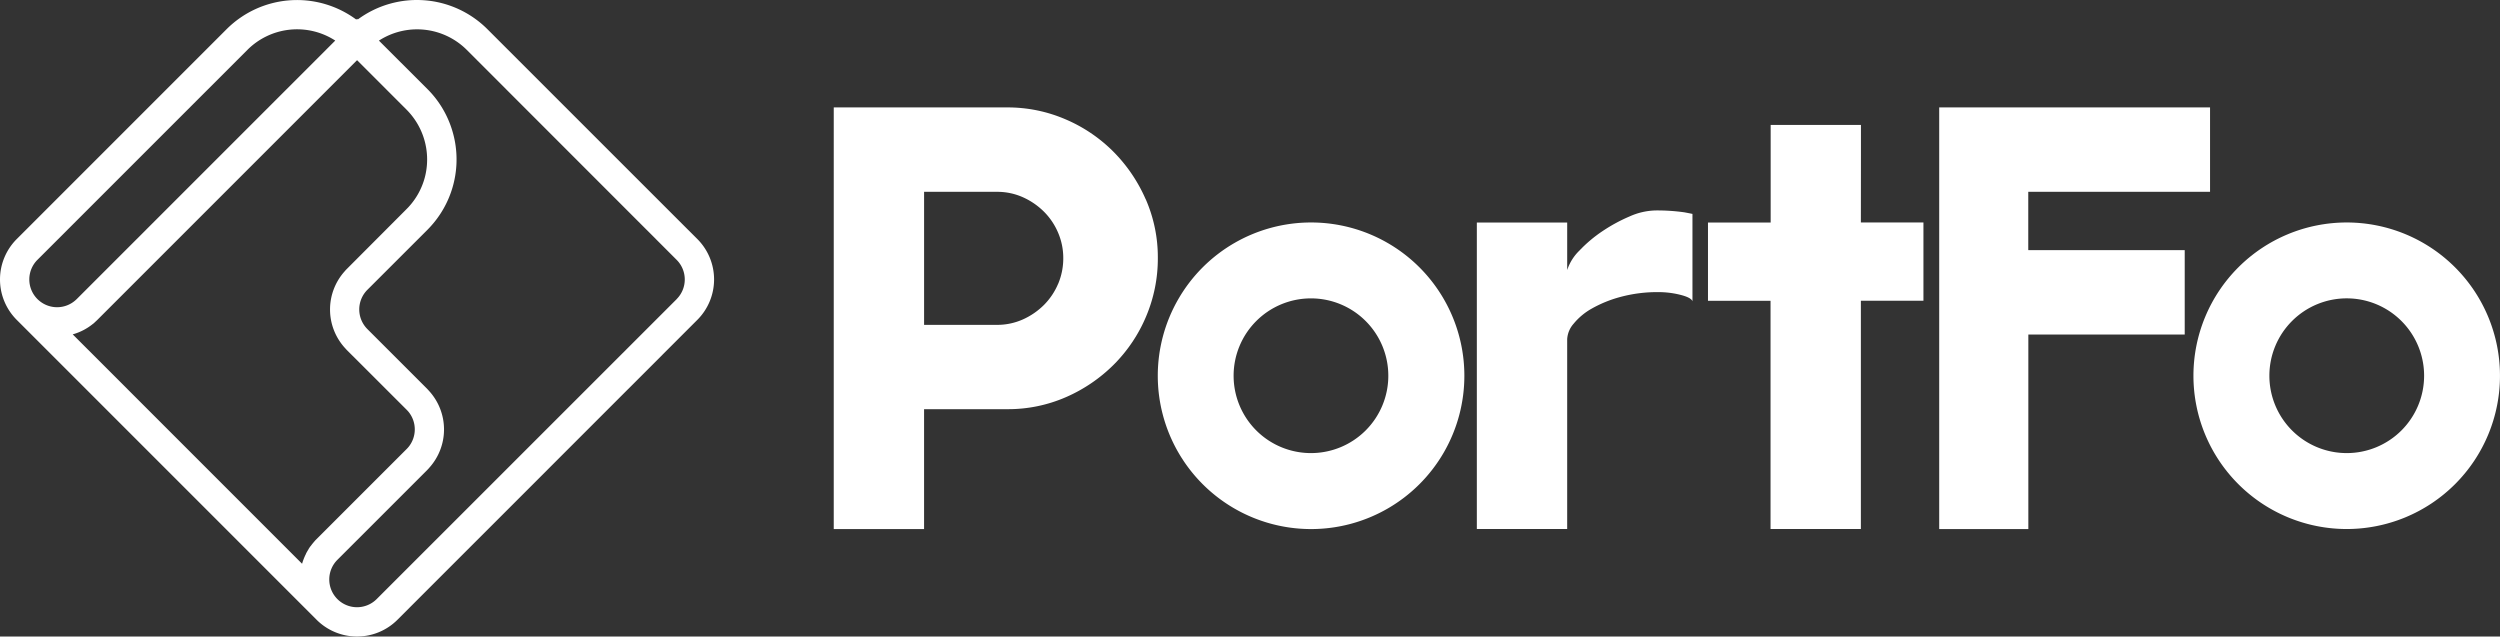 <?xml version="1.0" standalone="no"?>
<!DOCTYPE svg PUBLIC "-//W3C//DTD SVG 1.1//EN" "http://www.w3.org/Graphics/SVG/1.1/DTD/svg11.dtd">
<svg xmlns="http://www.w3.org/2000/svg" viewBox="0 0 2117.85 539.22" width="2117.85" height="539.22"><rect x="0" y="0" width="2117.85" height="539.22" fill="#333333" stroke="none"/><defs><style>.cls-1{fill:#fff;}</style></defs><g id="Layer_2" data-name="Layer 2"><g id="Layer_1-2" data-name="Layer 1"><g id="Layer_2-2" data-name="Layer 2"><g id="Layer_1-3" data-name="Layer 1"><g id="Logo"><path id="Path_7441" data-name="Path 7441" class="cls-1" d="M970.56,168.83A131.77,131.77,0,0,0,943,128.29,128.18,128.18,0,0,0,902.46,101,123.74,123.74,0,0,0,853.3,91h-147V448.19h76.52V346.63H853.3A122.32,122.32,0,0,0,903,336.44a131.77,131.77,0,0,0,40.54-27.56,127.6,127.6,0,0,0,27.38-40.82,125.8,125.8,0,0,0,9.93-49.5,122.43,122.43,0,0,0-10.23-49.73Zm-74.22,71.69a56.31,56.31,0,0,1-12,17.85,59.81,59.81,0,0,1-17.85,12.24,53,53,0,0,1-21.94,4.59H782.83V162.51h61.76a52.79,52.79,0,0,1,21.94,4.58,59.94,59.94,0,0,1,17.85,12.24,56.1,56.1,0,0,1,12,17.84,54.37,54.37,0,0,1,4.36,21.42,55.73,55.73,0,0,1-4.36,21.92Z"/><path id="Path_7442" data-name="Path 7442" class="cls-1" d="M1576.48,131.4V105.82H1500v82.67H1446.9V254.8h53V448.12h76.52V254.79h53V188.47h-53Z"/><path id="Path_7443" data-name="Path 7443" class="cls-1" d="M1402.63,178.27a56.89,56.89,0,0,0-22.19,5.1,137.78,137.78,0,0,0-23,12.51,114.17,114.17,0,0,0-19.38,16.33,40.54,40.54,0,0,0-10.43,16.57V188.5h-76.54V448.13h76.53V287.32a21.67,21.67,0,0,1,5.44-13.07,54.29,54.29,0,0,1,15.25-12.76,103.82,103.82,0,0,1,24.2-9.88,119.72,119.72,0,0,1,32.67-4.14,75.42,75.42,0,0,1,18.37,2.3q9.12,2.31,10.2,5.44v-74c-2.26-.49-4.55-.91-6.89-1.35A165.34,165.34,0,0,0,1402.63,178.27Z"/><path id="Path_7444" data-name="Path 7444" class="cls-1" d="M1718.22,211.49v-49h154V91H1642.78V448.18h75.51V283.37h132.47V211.9H1718.29Z"/><path id="Path_7445" data-name="Path 7445" class="cls-1" d="M1110.61,188.47a129.86,129.86,0,1,0,.11,0Zm0,195.36a65.53,65.53,0,1,1,65.49-65.56h0A65.53,65.53,0,0,1,1110.61,383.83Z"/><path id="Path_7446" data-name="Path 7446" class="cls-1" d="M1988,188.47a129.84,129.84,0,1,0,129.83,129.84h0A129.84,129.84,0,0,0,1988,188.47Zm0,195.36a65.54,65.54,0,1,1,65.56-65.51A65.54,65.54,0,0,1,1988,383.83Z"/></g></g></g><g id="Layer_2-2-2" data-name="Layer 2-2"><g id="Layer_1-2-2" data-name="Layer 1-2"><g id="Layer_2-3" data-name="Layer 2-3"><g id="Layer_1-3-2" data-name="Layer 1-3"><path id="Path_11837" data-name="Path 11837" class="cls-1" d="M590.78,202.56,412.88,24.71a84.41,84.41,0,0,0-109.79-8.22l-.62-.55-.66.64A84.41,84.41,0,0,0,192,24.69L14.14,202.56a48.42,48.42,0,0,0,0,68.39L268.26,525.08a48.41,48.41,0,0,0,68.39,0L590.78,270.93a48.41,48.41,0,0,0,0-68.39ZM31.7,220.13,209.58,42.26A59.52,59.52,0,0,1,284,34.37l-219,219-.86.8a23.51,23.51,0,0,1-31.56,0,10.85,10.85,0,0,1-.86-.8,23.52,23.52,0,0,1,0-33.27h0ZM78.88,274.3h0a17.17,17.17,0,0,0,1.65-1.49l.31-.28c.54-.5,1.1-1,1.64-1.55l220-220,42,42c.48.47.94,1,1.37,1.43a59.76,59.76,0,0,1,14.88,52.16c-.25,1.3-.55,2.58-.89,3.87a59.49,59.49,0,0,1-14,25.22c-.45.49-.91.93-1.37,1.41L293.67,228a24.31,24.31,0,0,0-1.64,1.8h0a48.38,48.38,0,0,0,0,64.78h0c.54.61,1.12,1.2,1.64,1.81l50.87,50.8c.28.28.56.57.82.87l.12.13a10,10,0,0,1,.67.77h0a23.56,23.56,0,0,1,0,29.6h0c-.21.26-.44.49-.66.77l-.13.13a11.35,11.35,0,0,1-.82.87l-76.27,76.27-1,1-.3.31-.69.81-.29.34-.73.86-.18.23c-.29.36-.61.72-.87,1.08l-.21.28c-.22.28-.43.56-.61.84l-.4.41-.61.84-.21.31-.76,1.17-.06.21-.61,1-.23.38-.49.85-.22.38c-.19.36-.39.72-.57,1.1v.13c-.2.42-.41.83-.61,1.2l-.16.37c-.14.31-.28.6-.42.93l-.18.41c-.13.33-.28.66-.41,1l-.11.29-.5,1.3-.09.28c-.12.35-.25.69-.35,1l-.13.41-.3,1a.73.73,0,0,1-.08.25L61.6,283.26a47.78,47.78,0,0,0,17.28-9Zm494.38-20.91L319.09,507.51a23.53,23.53,0,0,1-33.27,0h0a23.53,23.53,0,0,1,0-33.26h0L362.07,398a24.31,24.31,0,0,0,1.64-1.8h0a48.4,48.4,0,0,0,0-64.78h0c-.54-.61-1.12-1.2-1.64-1.81l-50.84-50.83a23.52,23.52,0,0,1,0-33.27h0l50.84-50.81c.65-.66,1.29-1.32,1.92-2a84.24,84.24,0,0,0,21.27-73.44c-.34-1.81-.74-3.55-1.2-5.31A84,84,0,0,0,366,79.62q-1.86-2.13-3.85-4.11L321,34.41a59.56,59.56,0,0,1,74.41,7.84l177.8,177.88a23.53,23.53,0,0,1,0,33.26Z"/></g></g></g></g></g></g></svg>